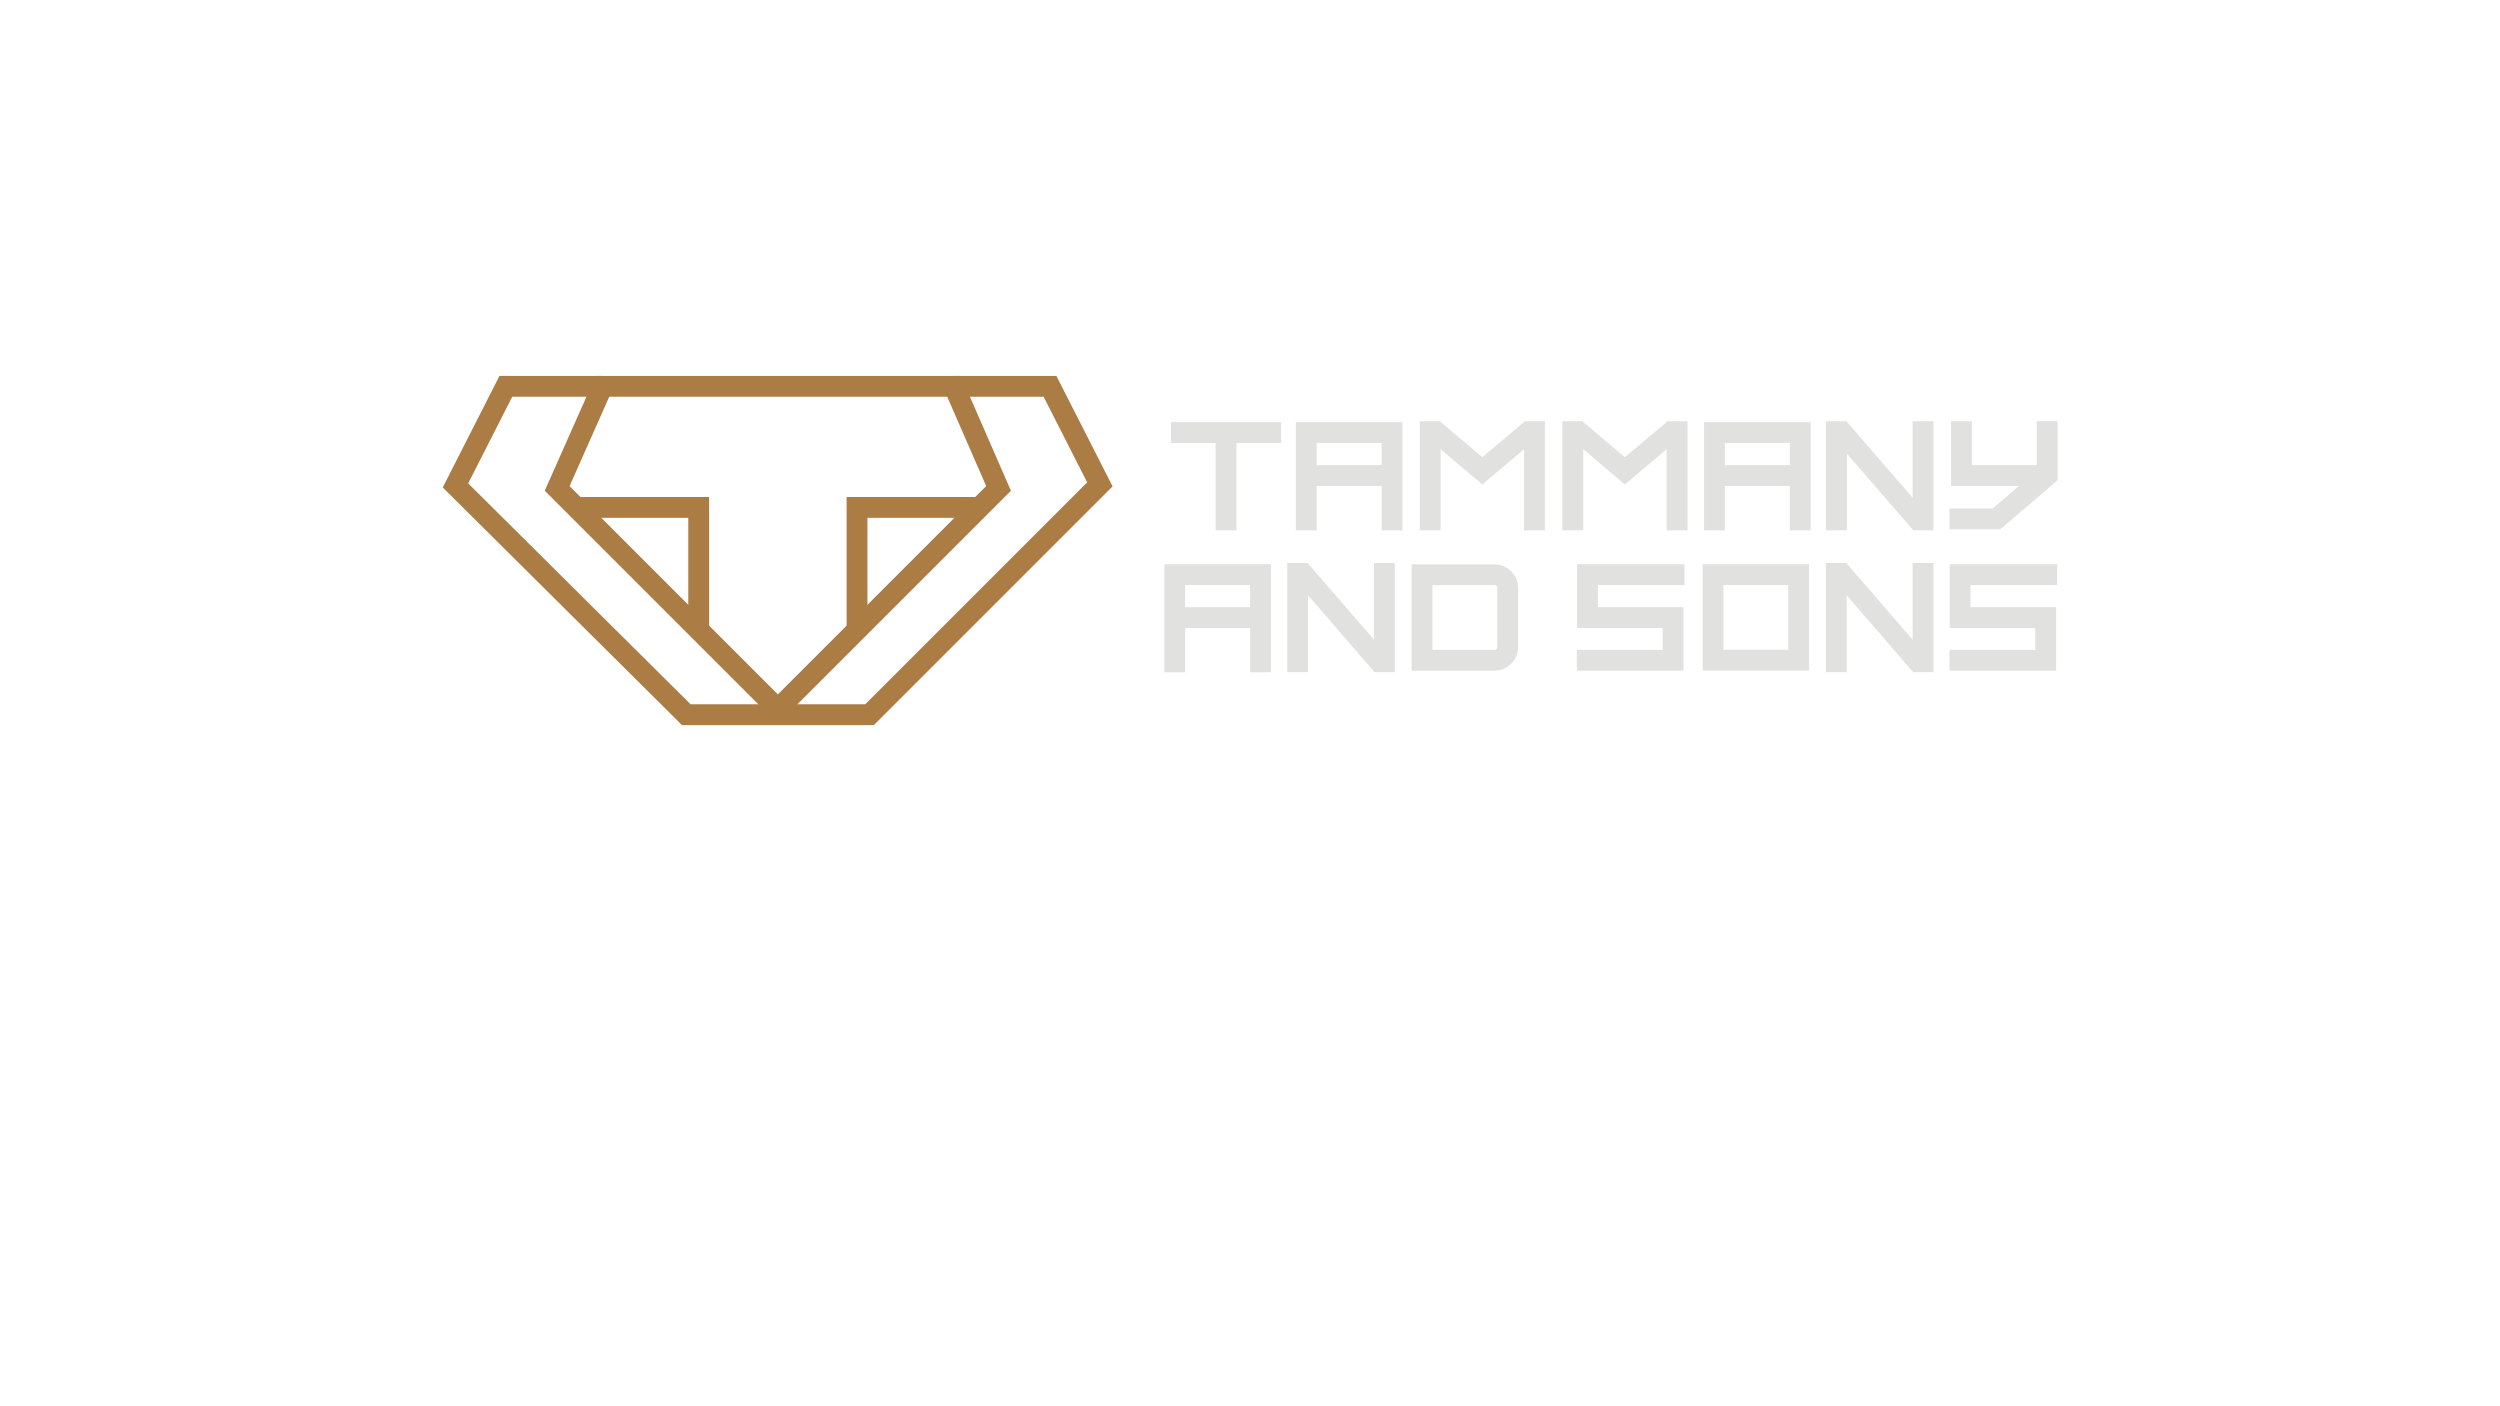 <?xml version="1.0" encoding="utf-8"?>
<!-- Generator: Adobe Illustrator 26.0.1, SVG Export Plug-In . SVG Version: 6.00 Build 0)  -->
<svg version="1.1" baseProfile="tiny" id="Layer_1" xmlns="http://www.w3.org/2000/svg" xmlns:xlink="http://www.w3.org/1999/xlink"
	 x="0px" y="0px" viewBox="0 0 1920 1080" overflow="visible" xml:space="preserve">
<polyline fill="none" stroke="#AC7C45" stroke-width="16" stroke-miterlimit="10" points="597.4,544.6 427.9,375.1 462.7,296.7 
	732.7,296.7 766.9,375.1 597.4,544.6 "/>
<polyline fill="none" stroke="#AC7C45" stroke-width="16" stroke-miterlimit="10" points="462,296.7 388.5,296.7 349.8,372.8 
	527.1,548.9 597.4,548.9 667.8,548.9 844.7,372 806.4,296.7 732.7,296.7 "/>
<line fill="none" stroke="#E1E2DF" stroke-width="16" stroke-miterlimit="10" x1="899.3" y1="332.2" x2="983.9" y2="332.2"/>
<line fill="none" stroke="#E1E2DF" stroke-width="16" stroke-miterlimit="10" x1="1009.1" y1="365.2" x2="1063.2" y2="365.2"/>
<line fill="none" stroke="#E1E2DF" stroke-width="16" stroke-miterlimit="10" x1="941.6" y1="335.8" x2="941.6" y2="407.3"/>
<polyline fill="none" stroke="#E1E2DF" stroke-width="16" stroke-miterlimit="10" points="1003.2,407.3 1003.2,332.2 1003.2,332.2 
	1069.1,332.2 1069.1,407.3 "/>
<path fill="none" stroke="#E1E2DF" stroke-width="16" stroke-miterlimit="10" d="M1092.1,507.1v-65.7l0,0h55.7
	c5.6,0,10.1,4.5,10.1,10.1V497c0,5.6-4.5,10.1-10.1,10.1H1092.1z"/>
<rect x="1315.6" y="441.3" fill="none" stroke="#E1E2DF" stroke-width="16" stroke-miterlimit="10" width="65.8" height="65.7"/>
<polyline fill="none" stroke="#E1E2DF" stroke-width="16" stroke-miterlimit="10" points="1572.2,323.5 1572.2,365.2 1533.3,398.5 
	1497.2,398.5 "/>
<polyline fill="none" stroke="#E1E2DF" stroke-width="16" stroke-miterlimit="10" points="1506.4,323.5 1506.4,365.2 1572.2,365.2 
	"/>
<line fill="none" stroke="#E1E2DF" stroke-width="16" stroke-miterlimit="10" x1="906.2" y1="474.3" x2="964.1" y2="474.3"/>
<polyline fill="none" stroke="#E1E2DF" stroke-width="16" stroke-miterlimit="10" points="902.2,516.3 902.2,441.3 902.2,441.3 
	968.1,441.3 968.1,516.3 "/>
<line fill="none" stroke="#E1E2DF" stroke-width="16" stroke-miterlimit="10" x1="1321.4" y1="365.2" x2="1377.9" y2="365.2"/>
<polyline fill="none" stroke="#E1E2DF" stroke-width="16" stroke-miterlimit="10" points="1316.7,407.3 1316.7,332.2 1316.7,332.2 
	1382.6,332.2 1382.6,407.3 "/>
<line fill="none" stroke="#E1E2DF" stroke-width="16" stroke-miterlimit="10" x1="1098.4" y1="323.5" x2="1098.4" y2="407.3"/>
<line fill="none" stroke="#E1E2DF" stroke-width="16" stroke-miterlimit="10" x1="1178.5" y1="323.5" x2="1178.5" y2="407.3"/>
<polyline fill="none" stroke="#E1E2DF" stroke-width="16" stroke-miterlimit="10" points="1101.5,330.4 1138.4,361.6 1175.4,330.4 
	"/>
<line fill="none" stroke="#E1E2DF" stroke-width="16" stroke-miterlimit="10" x1="1207.9" y1="323.5" x2="1207.9" y2="407.3"/>
<line fill="none" stroke="#E1E2DF" stroke-width="16" stroke-miterlimit="10" x1="1288" y1="323.5" x2="1288" y2="407.3"/>
<line fill="none" stroke="#E1E2DF" stroke-width="16" stroke-miterlimit="10" x1="1410.4" y1="323.5" x2="1410.4" y2="407.3"/>
<line fill="none" stroke="#E1E2DF" stroke-width="16" stroke-miterlimit="10" x1="1476.9" y1="323.5" x2="1476.9" y2="407.3"/>
<polyline fill="none" stroke="#E1E2DF" stroke-width="16" stroke-miterlimit="10" points="1211,330.4 1247.9,361.6 1284.9,330.4 "/>
<line fill="none" stroke="#E1E2DF" stroke-width="16" stroke-miterlimit="10" x1="1412.5" y1="329.3" x2="1474.7" y2="401.2"/>
<line fill="none" stroke="#E1E2DF" stroke-width="16" stroke-miterlimit="10" x1="996.6" y1="432.4" x2="996.6" y2="516.2"/>
<line fill="none" stroke="#E1E2DF" stroke-width="16" stroke-miterlimit="10" x1="1063.2" y1="432.4" x2="1063.2" y2="516.2"/>
<line fill="none" stroke="#E1E2DF" stroke-width="16" stroke-miterlimit="10" x1="998.8" y1="438.3" x2="1061" y2="510.2"/>
<line fill="none" stroke="#E1E2DF" stroke-width="16" stroke-miterlimit="10" x1="1410.3" y1="432.4" x2="1410.3" y2="516.2"/>
<line fill="none" stroke="#E1E2DF" stroke-width="16" stroke-miterlimit="10" x1="1476.9" y1="432.4" x2="1476.9" y2="516.2"/>
<line fill="none" stroke="#E1E2DF" stroke-width="16" stroke-miterlimit="10" x1="1412.5" y1="438.3" x2="1474.7" y2="510.2"/>
<polyline fill="none" stroke="#E1E2DF" stroke-width="16" stroke-miterlimit="10" points="1293.7,441.3 1219.2,441.3 1219.2,474.3 
	1284.9,474.3 1284.9,507.1 1211,507.1 "/>
<polyline fill="none" stroke="#E1E2DF" stroke-width="16" stroke-miterlimit="10" points="1579.9,441.3 1505.4,441.3 1505.4,474.3 
	1571.1,474.3 1571.1,507.1 1497.2,507.1 "/>
<polyline fill="none" stroke="#AC7C45" stroke-width="16" stroke-miterlimit="10" points="445.1,389.7 536.6,389.7 536.6,481.2 "/>
<polyline fill="none" stroke="#AC7C45" stroke-width="16" stroke-miterlimit="10" points="658.2,481.2 658.2,389.7 749.7,389.7 "/>
</svg>
